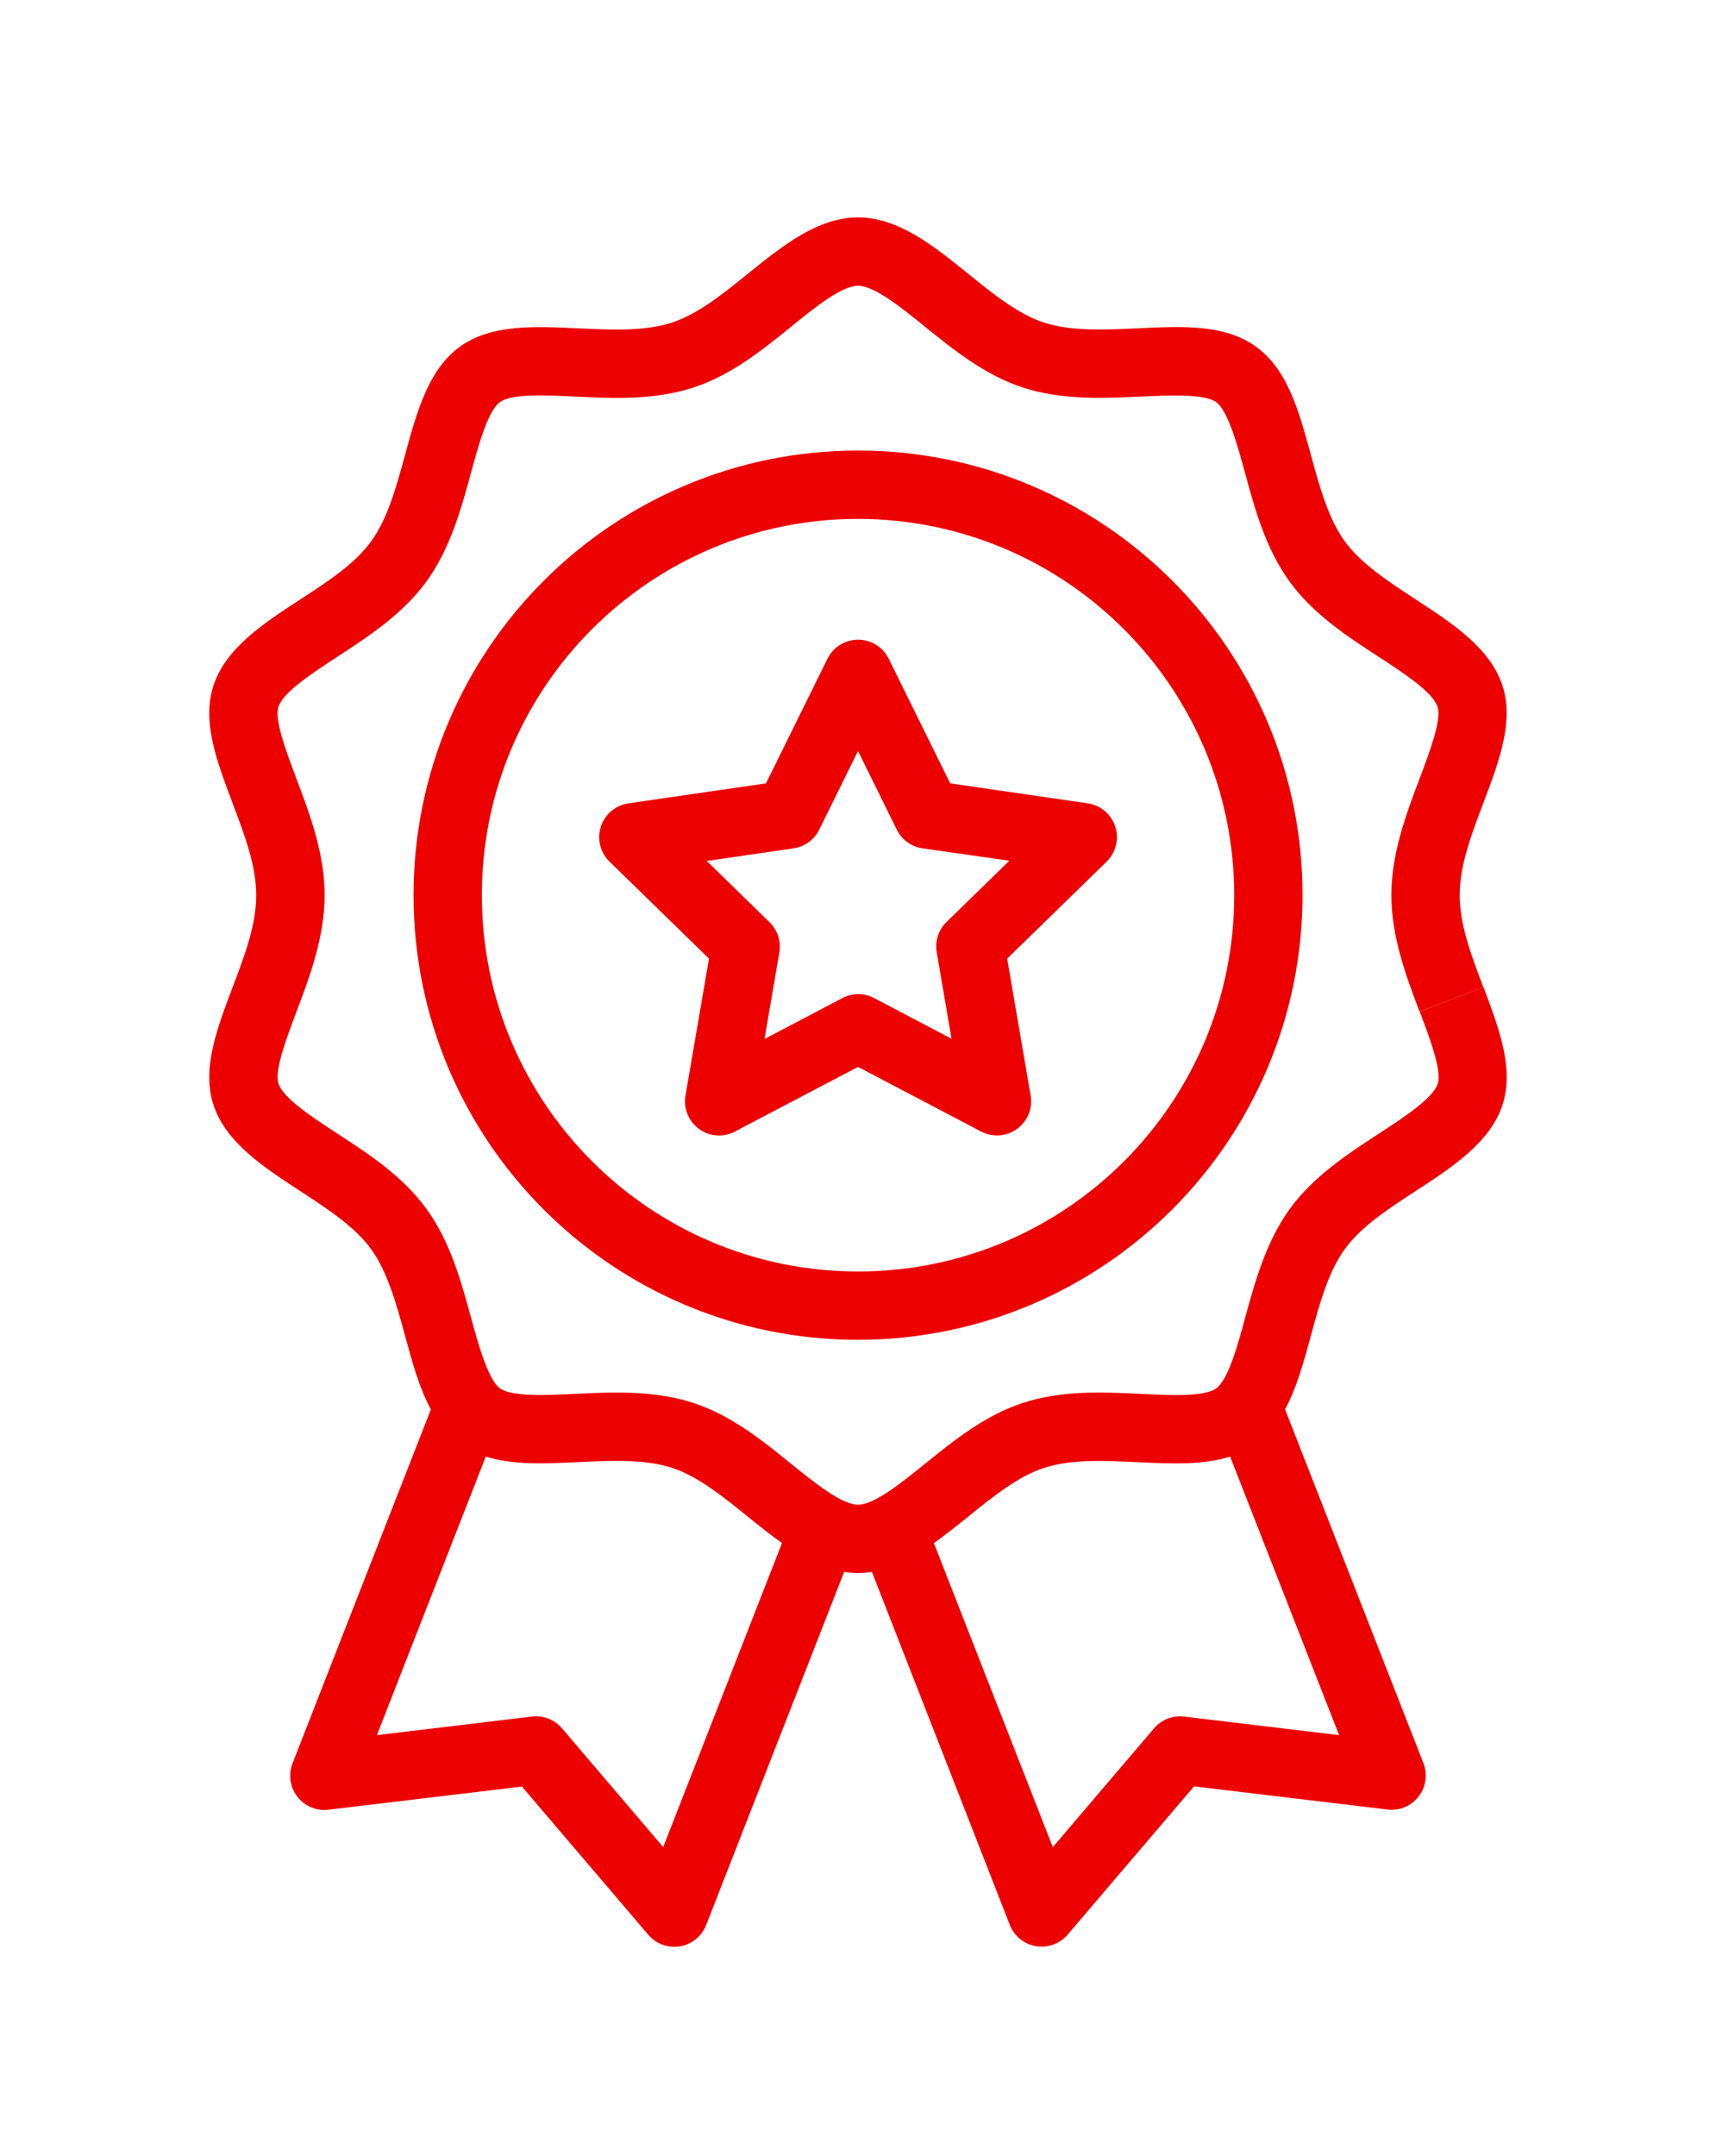 <svg width="82" height="103" viewBox="0 0 82 103" fill="none" xmlns="http://www.w3.org/2000/svg">
<g filter="url(#filter0_d_4_1611)">
<path d="M51.975 38.375L45.406 37.421L42.468 31.467C42.309 31.146 42.049 30.885 41.727 30.726C40.919 30.327 39.94 30.659 39.541 31.467L36.603 37.421L30.032 38.375C29.676 38.427 29.348 38.594 29.097 38.851C28.467 39.496 28.48 40.53 29.125 41.159L33.879 45.793L32.756 52.336C32.74 52.427 32.733 52.52 32.733 52.612C32.733 53.513 33.463 54.244 34.365 54.244C34.63 54.242 34.891 54.176 35.125 54.05L41.001 50.967L46.877 54.05C47.194 54.218 47.559 54.277 47.913 54.218C48.802 54.067 49.401 53.225 49.251 52.336L48.128 45.793L52.882 41.159C53.139 40.908 53.306 40.58 53.358 40.224C53.486 39.331 52.867 38.504 51.975 38.375ZM45.232 44.041C44.845 44.417 44.669 44.96 44.762 45.492L45.469 49.621L41.761 47.672C41.526 47.551 41.265 47.488 41.001 47.49C40.736 47.492 40.475 47.559 40.241 47.684L36.532 49.634L37.241 45.505C37.334 44.973 37.158 44.43 36.772 44.054L33.772 41.128L37.918 40.526C38.449 40.449 38.909 40.116 39.147 39.634L41.001 35.876L42.854 39.634C43.092 40.116 43.552 40.449 44.084 40.526L48.232 41.117L45.232 44.041Z" fill="#ED0000"/>
<path d="M41.002 21.522C29.271 21.522 19.762 31.032 19.762 42.763C19.762 54.494 29.271 64.003 41.002 64.003C52.728 63.99 62.23 54.488 62.243 42.763C62.243 31.032 52.733 21.522 41.002 21.522ZM41.002 60.739C31.074 60.739 23.026 52.691 23.026 42.763C23.026 32.835 31.074 24.787 41.002 24.787C50.926 24.798 58.968 32.84 58.978 42.763C58.978 52.691 50.93 60.739 41.002 60.739Z" fill="#ED0000"/>
<path d="M70.895 47.165L67.841 48.32C68.316 49.577 68.907 51.14 68.704 51.766C68.475 52.47 67.092 53.371 65.869 54.167C64.418 55.114 62.768 56.188 61.635 57.747C60.501 59.307 59.966 61.238 59.507 62.925C59.145 64.251 58.698 65.901 58.12 66.322C57.541 66.742 55.865 66.65 54.493 66.585C52.739 66.501 50.751 66.403 48.882 67.016C47.068 67.604 45.561 68.83 44.226 69.905C43.082 70.83 41.783 71.879 41.002 71.879C40.22 71.879 38.921 70.83 37.775 69.902C36.441 68.823 34.928 67.6 33.122 67.015C32.088 66.679 30.929 66.523 29.473 66.523C28.8 66.523 28.142 66.554 27.507 66.585C26.145 66.65 24.451 66.73 23.891 66.322C23.331 65.914 22.864 64.247 22.502 62.921C22.043 61.233 21.524 59.321 20.376 57.744C19.228 56.166 17.594 55.112 16.14 54.164C14.919 53.367 13.535 52.466 13.307 51.763C13.103 51.141 13.697 49.575 14.172 48.317C14.801 46.654 15.512 44.769 15.512 42.763C15.512 40.758 14.799 38.873 14.17 37.21C13.695 35.953 13.103 34.388 13.305 33.764C13.533 33.061 14.917 32.159 16.14 31.361C17.59 30.415 19.239 29.341 20.374 27.783C21.51 26.225 22.043 24.292 22.502 22.605C22.864 21.28 23.31 19.629 23.889 19.209C24.468 18.788 26.143 18.88 27.507 18.946C29.261 19.029 31.25 19.127 33.129 18.514C34.943 17.927 36.448 16.701 37.785 15.625C38.92 14.697 40.218 13.65 41 13.65C41.782 13.65 43.08 14.696 44.224 15.625C45.559 16.704 47.072 17.926 48.88 18.514C50.752 19.121 52.741 19.027 54.502 18.945C55.864 18.882 57.558 18.802 58.118 19.209C58.678 19.615 59.136 21.278 59.498 22.605C59.957 24.294 60.476 26.205 61.624 27.783C62.772 29.361 64.406 30.416 65.861 31.363C67.081 32.159 68.465 33.061 68.695 33.764C68.898 34.388 68.305 35.953 67.83 37.21C67.201 38.873 66.488 40.759 66.488 42.763C66.488 44.767 67.201 46.653 67.83 48.316L69.357 47.74L70.884 47.163C70.302 45.625 69.752 44.172 69.752 42.763C69.752 41.354 70.296 39.901 70.882 38.364C71.638 36.368 72.355 34.47 71.798 32.756C71.212 30.955 69.397 29.773 67.641 28.628C66.372 27.796 65.044 26.936 64.263 25.863C63.481 24.789 63.051 23.235 62.647 21.749C62.075 19.649 61.537 17.665 60.03 16.57C58.523 15.474 56.5 15.583 54.339 15.685C52.792 15.757 51.19 15.833 49.886 15.409C48.653 15.008 47.444 14.031 46.276 13.086C44.627 11.758 42.937 10.386 41 10.386C39.063 10.386 37.373 11.758 35.722 13.088C34.554 14.033 33.345 15.008 32.111 15.409C30.808 15.832 29.277 15.761 27.659 15.685C25.497 15.583 23.455 15.487 21.966 16.57C20.477 17.653 19.921 19.653 19.349 21.751C18.945 23.236 18.528 24.773 17.733 25.864C16.939 26.956 15.633 27.798 14.355 28.63C12.599 29.774 10.784 30.957 10.198 32.758C9.641 34.472 10.358 36.363 11.114 38.367C11.694 39.905 12.244 41.358 12.244 42.765C12.244 44.172 11.7 45.625 11.114 47.165C10.358 49.16 9.641 51.06 10.198 52.772C10.784 54.575 12.599 55.758 14.355 56.902C15.624 57.734 16.952 58.594 17.732 59.668C18.512 60.741 18.943 62.295 19.348 63.781C19.696 65.065 20.035 66.305 20.59 67.326L13.978 84.236C13.65 85.076 14.065 86.022 14.904 86.35C15.155 86.448 15.425 86.482 15.691 86.451L24.941 85.344L30.982 92.428C31.567 93.114 32.598 93.194 33.283 92.609C33.489 92.433 33.648 92.208 33.746 91.955L40.338 75.088C40.777 75.162 41.225 75.162 41.664 75.088L48.255 91.955C48.583 92.794 49.53 93.209 50.369 92.88C50.62 92.782 50.842 92.624 51.017 92.419L57.058 85.335L66.307 86.442C67.202 86.547 68.014 85.907 68.12 85.012C68.151 84.749 68.117 84.483 68.023 84.236L61.408 67.323C61.963 66.302 62.3 65.061 62.65 63.777C63.053 62.292 63.47 60.756 64.266 59.664C65.062 58.572 66.366 57.731 67.645 56.898C69.4 55.754 71.218 54.572 71.801 52.771C72.358 51.057 71.644 49.167 70.895 47.165ZM31.691 88.235L26.854 82.56C26.499 82.145 25.96 81.935 25.417 82L18.011 82.887L23.214 69.579C24.511 69.993 26.05 69.92 27.657 69.844C28.256 69.815 28.874 69.786 29.471 69.786C30.573 69.786 31.413 69.891 32.111 70.118C33.344 70.519 34.552 71.494 35.722 72.441C36.266 72.878 36.81 73.319 37.369 73.71L31.691 88.235ZM63.989 82.887L56.584 82C56.041 81.935 55.502 82.146 55.147 82.562L50.309 88.237L44.627 73.714C45.185 73.319 45.733 72.878 46.273 72.444C47.441 71.499 48.651 70.524 49.884 70.123C51.187 69.701 52.715 69.771 54.338 69.847C55.962 69.924 57.485 69.994 58.782 69.582L63.989 82.887Z" fill="#ED0000"/>
</g>
<defs>
<filter id="filter0_d_4_1611" x="0" y="0.385" width="82" height="102.615" filterUnits="userSpaceOnUse" color-interpolation-filters="sRGB">
<feFlood flood-opacity="0" result="BackgroundImageFix"/>
<feColorMatrix in="SourceAlpha" type="matrix" values="0 0 0 0 0 0 0 0 0 0 0 0 0 0 0 0 0 0 127 0" result="hardAlpha"/>
<feOffset/>
<feGaussianBlur stdDeviation="5"/>
<feComposite in2="hardAlpha" operator="out"/>
<feColorMatrix type="matrix" values="0 0 0 0 0.929 0 0 0 0 0 0 0 0 0 0 0 0 0 0.75 0"/>
<feBlend mode="normal" in2="BackgroundImageFix" result="effect1_dropShadow_4_1611"/>
<feBlend mode="normal" in="SourceGraphic" in2="effect1_dropShadow_4_1611" result="shape"/>
</filter>
</defs>
</svg>
